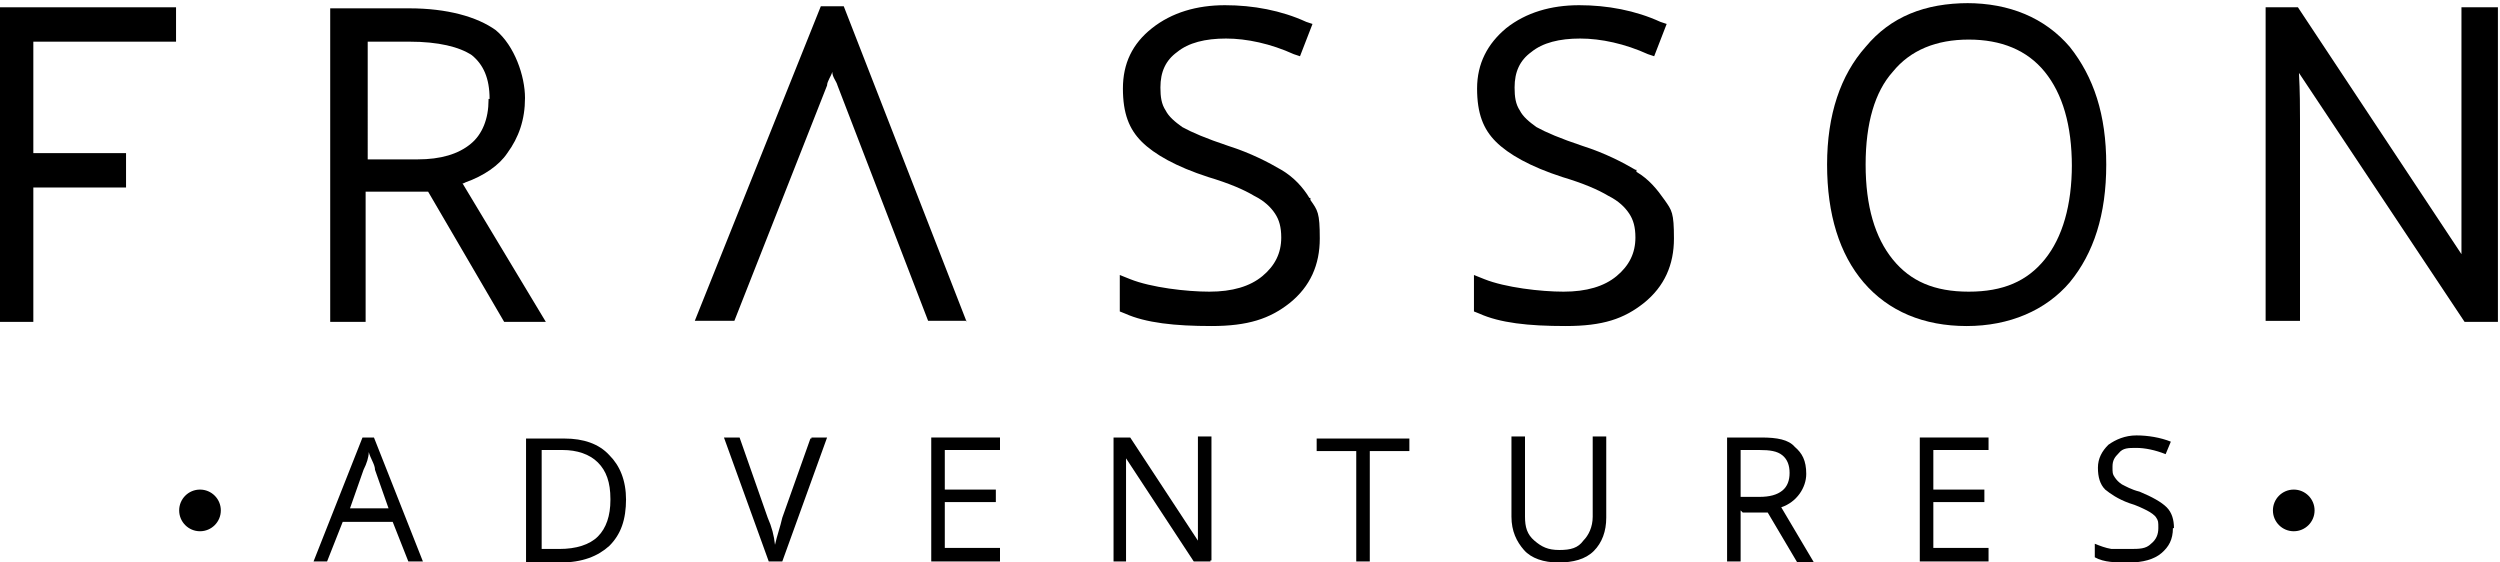 <svg xmlns="http://www.w3.org/2000/svg" id="Capa_1" width="240" height="54" viewBox="0 0 240 54"><defs><style>      .st0 {        isolation: isolate;      }    </style></defs><g><polygon points="-.2 30.9 3.2 30.9 3.2 18 12.1 18 12.1 14.7 3.2 14.7 3.2 4 16.9 4 16.9 .7 -.2 .7 -.2 30.9"></polygon><path d="M44.7,17.5c1.7-.6,3.2-1.6,4-2.8,1.1-1.5,1.7-3.2,1.7-5.3s-1-5-2.8-6.5c-1.8-1.3-4.7-2.1-8.3-2.1h-7.6v30.1h3.4v-12.5h6l7.3,12.5h4l-8-13.3h.1ZM46.9,9.6c0,1.8-.6,3.3-1.7,4.2-1.2,1-2.9,1.5-5.1,1.5h-4.8V4h4c2.8,0,4.8.5,6,1.3,1.1.9,1.7,2.2,1.7,4.2h-.1Z"></path><path d="M92.8,30.9L81,.6h-2.2l-12.1,30.2h3.8l8.9-22.6c0-.4.4-.9.5-1.3,0,.5.4.9.5,1.3l8.7,22.6h3.8-.1Z"></path><path d="M125.7,19c-.6-1-1.5-2-2.7-2.7-1.2-.7-2.9-1.6-5.1-2.3-2.1-.7-3.5-1.3-4.4-1.8-.7-.5-1.3-1-1.6-1.6-.4-.6-.5-1.3-.5-2.2,0-1.5.5-2.6,1.6-3.4,1.1-.9,2.7-1.3,4.7-1.3s4.3.5,6.5,1.5l.6.2,1.2-3.1-.6-.2c-2.4-1.1-5.1-1.6-7.8-1.6s-5.1.7-7,2.2-2.8,3.4-2.8,5.8.6,3.9,1.8,5.1,3.3,2.4,6.4,3.4c2,.6,3.4,1.2,4.4,1.8,1,.5,1.6,1.1,2,1.7.4.6.6,1.3.6,2.3,0,1.5-.6,2.7-1.8,3.7s-2.9,1.5-5.1,1.5-5.6-.4-7.6-1.2l-1-.4v3.5l.5.2c2,.9,4.8,1.2,8.3,1.2s5.6-.7,7.5-2.2c2-1.6,2.9-3.7,2.9-6.2s-.2-2.7-.9-3.7v-.2h0Z"></path><path d="M157,16.3c-1.2-.7-2.9-1.6-5.1-2.3-2.1-.7-3.5-1.3-4.4-1.8-.7-.5-1.3-1-1.6-1.6-.4-.6-.5-1.3-.5-2.2,0-1.5.5-2.6,1.6-3.4,1.1-.9,2.7-1.3,4.7-1.3s4.3.5,6.5,1.5l.6.2,1.2-3.1-.6-.2c-2.4-1.1-5.1-1.6-7.8-1.6s-5.1.7-7,2.2c-1.8,1.5-2.8,3.4-2.8,5.8s.6,3.9,1.8,5.1,3.3,2.4,6.4,3.4c2,.6,3.4,1.2,4.4,1.8,1,.5,1.6,1.1,2,1.7s.6,1.3.6,2.3c0,1.5-.6,2.7-1.8,3.7s-2.9,1.5-5.1,1.5-5.6-.4-7.6-1.2l-1-.4v3.5l.5.2c2,.9,4.7,1.2,8.3,1.2s5.6-.7,7.5-2.2c2-1.6,2.9-3.7,2.9-6.2s-.2-2.7-.9-3.7-1.5-2-2.7-2.7v-.2h0Z"></path><path d="M189,.3c-4.2,0-7.5,1.3-9.9,4.2-2.4,2.7-3.7,6.5-3.7,11.3s1.2,8.6,3.5,11.3c2.4,2.8,5.8,4.2,9.9,4.2s7.6-1.5,9.9-4.2c2.3-2.8,3.5-6.5,3.5-11.3s-1.2-8.4-3.5-11.3c-2.4-2.8-5.8-4.2-9.9-4.2,0,0,.1,0,.1,0ZM198.9,15.8c0,3.9-.9,7-2.6,9.1-1.7,2.1-4,3.1-7.3,3.1s-5.6-1-7.3-3.1-2.6-5.1-2.6-9.1.9-7,2.6-8.9c1.7-2.1,4.2-3.1,7.3-3.1s5.6,1,7.3,3.1,2.6,5.1,2.6,9.1h0Z"></path><path d="M236.3.7v23.7L220.6.7h-3.1v30.1h3.3V11.5c0-1.1,0-2.7-.1-4.5l15.9,23.9h3.2V.7h-3.4Z"></path></g><g><g class="st0"><g class="st0"><path d="M39.2,53.9l-1.5-3.8h-4.8l-1.5,3.8h-1.3l4.7-11.9h1.1l4.7,11.9h-1.5.1ZM37.3,48.8l-1.3-3.7c0-.5-.4-1-.6-1.7,0,.5-.2,1.1-.5,1.7l-1.3,3.7h3.8Z"></path><path d="M60.1,47.9c0,2-.5,3.4-1.6,4.5-1.1,1-2.6,1.6-4.7,1.6h-3.3v-11.9h3.7c1.8,0,3.3.5,4.3,1.6,1,1,1.6,2.4,1.6,4.3h0ZM58.6,47.9c0-1.6-.4-2.7-1.2-3.5s-2-1.2-3.4-1.2h-2v9.5h1.7c1.6,0,2.9-.4,3.7-1.2s1.2-2,1.2-3.5Z"></path><path d="M77.9,42h1.5l-4.3,11.9h-1.3l-4.3-11.9h1.5l2.7,7.7c.4.9.6,1.7.7,2.6.2-.9.5-1.7.7-2.6l2.7-7.6h.1Z"></path><path d="M96,53.9h-6.6v-11.9h6.6v1.2h-5.3v3.8h4.9v1.2h-4.9v4.4h5.3v1.2Z"></path><path d="M116.2,53.9h-1.6l-6.5-9.9h0v9.9h-1.2v-11.9h1.6l6.5,9.9h0v-10h1.3v11.9h-.2.1Z"></path><path d="M131.5,53.9h-1.3v-10.6h-3.8v-1.2h8.9v1.2h-3.8s0,10.6,0,10.6Z"></path><path d="M154.2,42v7.7c0,1.3-.4,2.4-1.2,3.2s-2,1.1-3.4,1.1-2.6-.4-3.3-1.2-1.2-1.8-1.2-3.2v-7.7h1.3v7.7c0,1,.2,1.7.9,2.3s1.3.9,2.4.9,1.8-.2,2.3-.9c.5-.5.9-1.3.9-2.3v-7.7h1.3Z"></path><path d="M167.1,49v4.9h-1.3v-11.9h3.3c1.5,0,2.6.2,3.2.9.7.6,1.1,1.3,1.1,2.6s-.9,2.7-2.4,3.2l3.2,5.4h-1.6l-2.9-4.9h-2.4ZM167.1,47.7h1.8c1,0,1.7-.2,2.2-.6.5-.4.7-1,.7-1.7s-.2-1.3-.7-1.7c-.5-.4-1.2-.5-2.2-.5h-1.8v4.5Z"></path><path d="M190.9,53.9h-6.6v-11.9h6.6v1.2h-5.3v3.8h4.9v1.2h-4.9v4.4h5.3v1.2Z"></path><path d="M208.6,50.7c0,1.1-.4,1.8-1.1,2.4-.7.6-1.8.9-3.1.9s-2.4,0-3.3-.5v-1.3c.5.2,1,.4,1.6.5h1.7c1,0,1.6,0,2.1-.5.5-.4.7-.9.7-1.5s0-.7-.2-1c-.1-.2-.5-.5-.9-.7-.4-.2-1-.5-1.7-.7-1.1-.4-1.8-.9-2.3-1.3-.5-.5-.7-1.2-.7-2.1s.4-1.6,1-2.2c.7-.5,1.6-.9,2.7-.9s2.3.2,3.3.6l-.5,1.2c-1-.4-2-.6-2.8-.6s-1.3,0-1.7.5c-.4.4-.6.7-.6,1.3s0,.7.2,1,.4.5.7.7c.4.2.9.5,1.7.7,1.2.5,2.1,1,2.6,1.5.5.5.7,1.2.7,2h-.1Z"></path></g></g><circle cx="19.2" cy="49" r="2"></circle><circle cx="220.2" cy="49" r="2"></circle></g></svg>